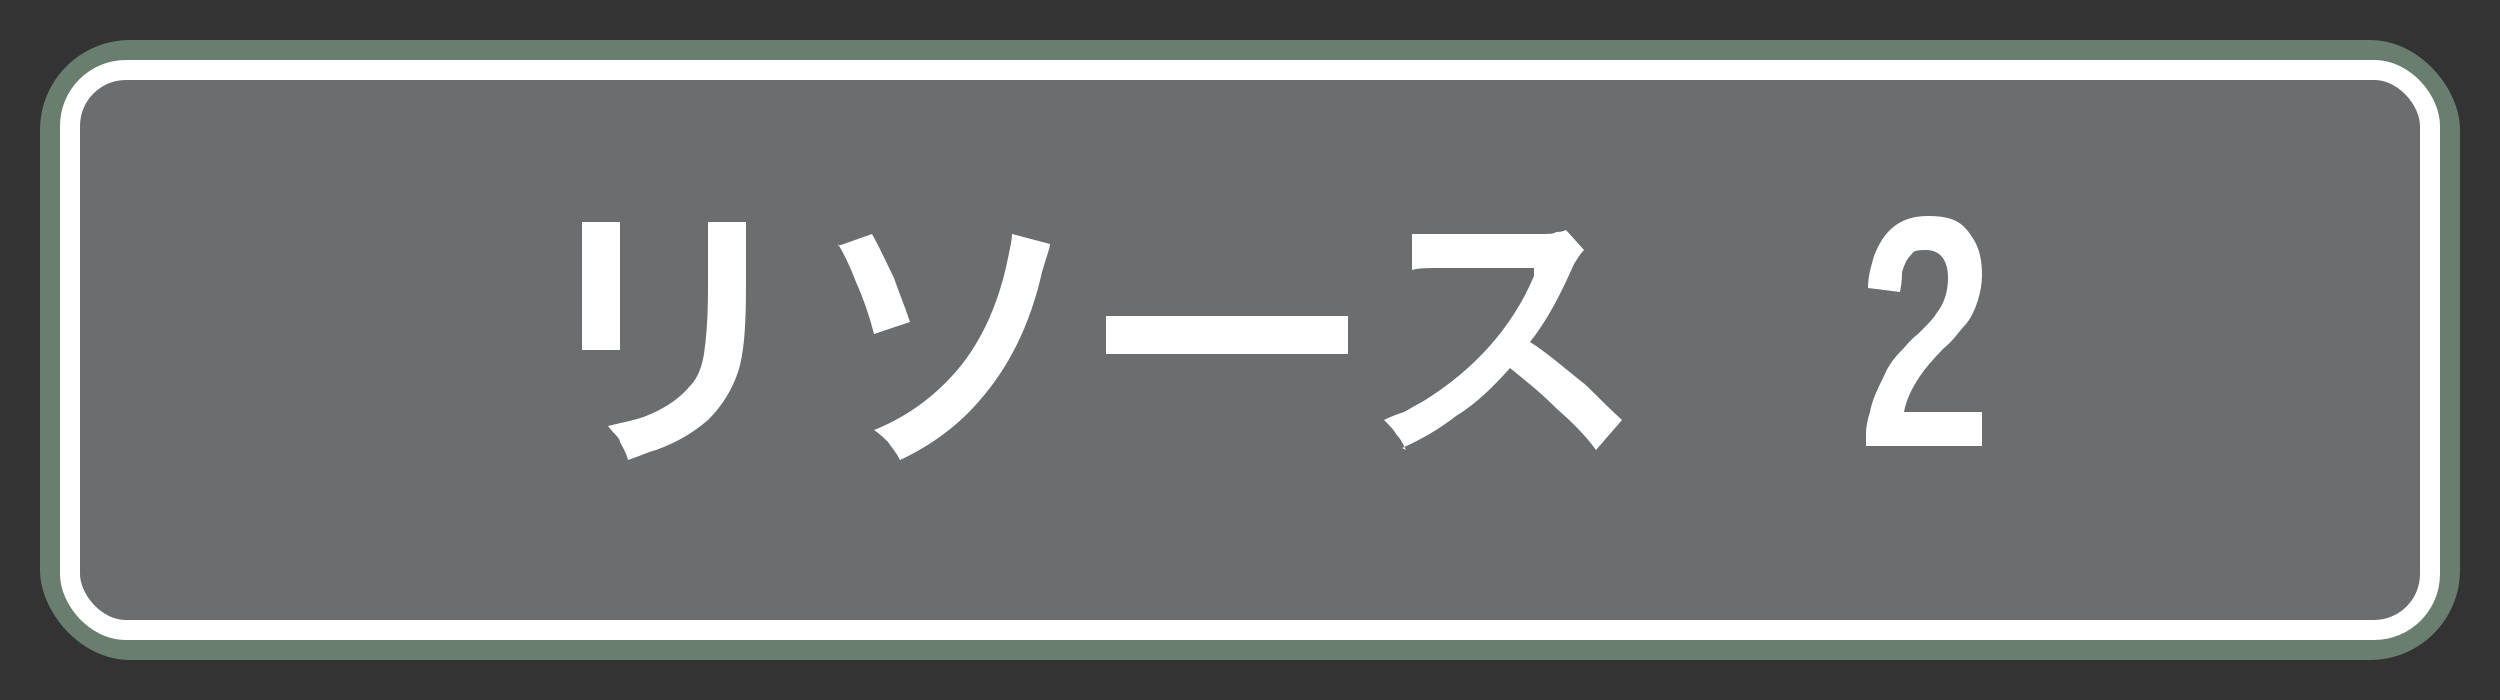 <svg xmlns="http://www.w3.org/2000/svg" width="125" height="35" viewBox="0 0 125 35"><rect x="0" y="0" width="125" height="35" fill="#333333" stroke="none"/><g><g id="layer1"><g><g><rect x="2.5" y="2.5" width="120" height="30" rx="4" ry="4" fill="#697e6f"></rect><rect x="2.5" y="2.5" width="120" height="30" rx="4" ry="4" fill="none" stroke="#697e6f" stroke-miterlimit="10"></rect></g><g><rect x="3.5" y="3.5" width="118" height="28" rx="2.8" ry="2.8" fill="#6c6d6e"></rect><rect x="3.5" y="3.5" width="118" height="28" rx="2.8" ry="2.8" fill="none" stroke="#fff" stroke-miterlimit="10"></rect></g><g><path d="M29.1,11.1h1.9c0,.3,0,.7,0,1.3v3.9c0,.6,0,1,0,1.2h-1.9c0-.2,0-.7,0-1.3v-3.8h0c0-.6,0-1,0-1.3ZM35.4,11.1h1.9c0,.2,0,.4,0,.6,0,.2,0,.5,0,.7v1.9c0,2-.1,3.4-.4,4.3-.3.9-.8,1.7-1.5,2.4-.7.6-1.5,1.1-2.6,1.5-.4.1-.8.3-1.4.5-.1-.4-.3-.7-.4-.9,0-.2-.3-.4-.6-.8.8-.2,1.4-.3,1.9-.5,1-.4,1.7-.9,2.2-1.5.4-.4.6-1,.7-1.6.1-.7.2-1.7.2-3.2h0v-1.9c0-.7,0-1.1,0-1.3Z" fill="#fff"></path><path d="M41.9,12.3l1.7-.6c.4.7.7,1.4,1.1,2.2.2.6.5,1.3.8,2.2l-1.8.6c-.2-.8-.5-1.7-.9-2.6-.3-.8-.6-1.4-.9-1.9ZM43.7,21.5c1.5-.6,2.8-1.5,3.9-2.7,1.3-1.4,2.3-3.4,2.8-5.9.1-.5.2-.9.2-1.2l1.9.5c0,.2-.2.7-.4,1.4-.6,2.7-1.7,4.8-3.1,6.4-1.1,1.3-2.5,2.3-4,3-.2-.4-.4-.6-.6-.9-.2-.2-.4-.4-.7-.6Z" fill="#fff"></path><path d="M55.3,17.7v-1.9c.3,0,.6,0,.8,0,.3,0,.8,0,1.5,0h7.5c1.1,0,1.8,0,2.3,0v1.9c-.3,0-.6,0-.8,0-.2,0-.7,0-1.5,0h-7.4c-.8,0-1.4,0-1.6,0-.2,0-.4,0-.7,0Z" fill="#fff"></path><path d="M70.3,22.5c-.2-.4-.3-.6-.5-.8-.1-.2-.3-.4-.6-.7.4-.2.7-.3,1-.4.2-.1.5-.3.9-.5,2.6-1.6,4.5-3.7,5.6-6.3,0-.1,0-.2,0-.2s0,0,0-.2c-.2,0-1.7,0-4.6,0-.7,0-1.2,0-1.5.1v-1.8c.3,0,.7,0,1.3,0h5.1c.4,0,.7,0,.8-.1.1,0,.3,0,.5-.1l.9,1c-.2.2-.3.4-.5.7-.7,1.6-1.4,2.9-2.2,3.9.8.5,1.6,1.2,2.6,2,.3.2.9.9,2,1.9l-1.3,1.5c-.5-.7-1.2-1.4-2-2.1-.9-.9-1.7-1.5-2.3-2-.8.9-1.7,1.8-2.7,2.4-.9.7-1.8,1.2-2.7,1.6Z" fill="#fff"></path><path d="M88.5,22.3c0-.5,0-1.1,0-1.9v-7.7h-.5c-.4,0-.7,0-1.1,0v-1.7c.4,0,.8,0,1.2,0h1c.5,0,.9,0,1.2,0,0,.5,0,1.2,0,2.1v7.3c0,.8,0,1.4,0,1.9h-2Z" fill="#6c6d6e"></path><path d="M93.3,22.3c0-.1,0-.3,0-.6,0-.4.1-.8.2-1.1.1-.6.4-1.2.7-1.8.2-.5.5-.9.9-1.3.2-.2.4-.5.8-.8.5-.5.8-.8.9-1,.4-.5.6-1.1.6-1.8,0-.9-.4-1.4-1.1-1.4s-.6.1-.8.3c-.2.2-.3.5-.4.8,0,.2,0,.5-.1,1l-1.6-.2c0-.7.2-1.2.3-1.6.5-1.3,1.3-2,2.7-2s1.8.4,2.3,1.2c.3.5.4,1.1.4,1.8s-.3,1.8-.8,2.4c-.3.3-.6.8-1.1,1.2-.6.6-1,1.1-1.2,1.4-.4.6-.7,1.2-.8,1.8h2.4c.7,0,1.2,0,1.5,0v1.7c-.4,0-.9,0-1.6,0h-2.9c-.6,0-1.1,0-1.4,0Z" fill="#fff"></path></g></g></g></g></svg>